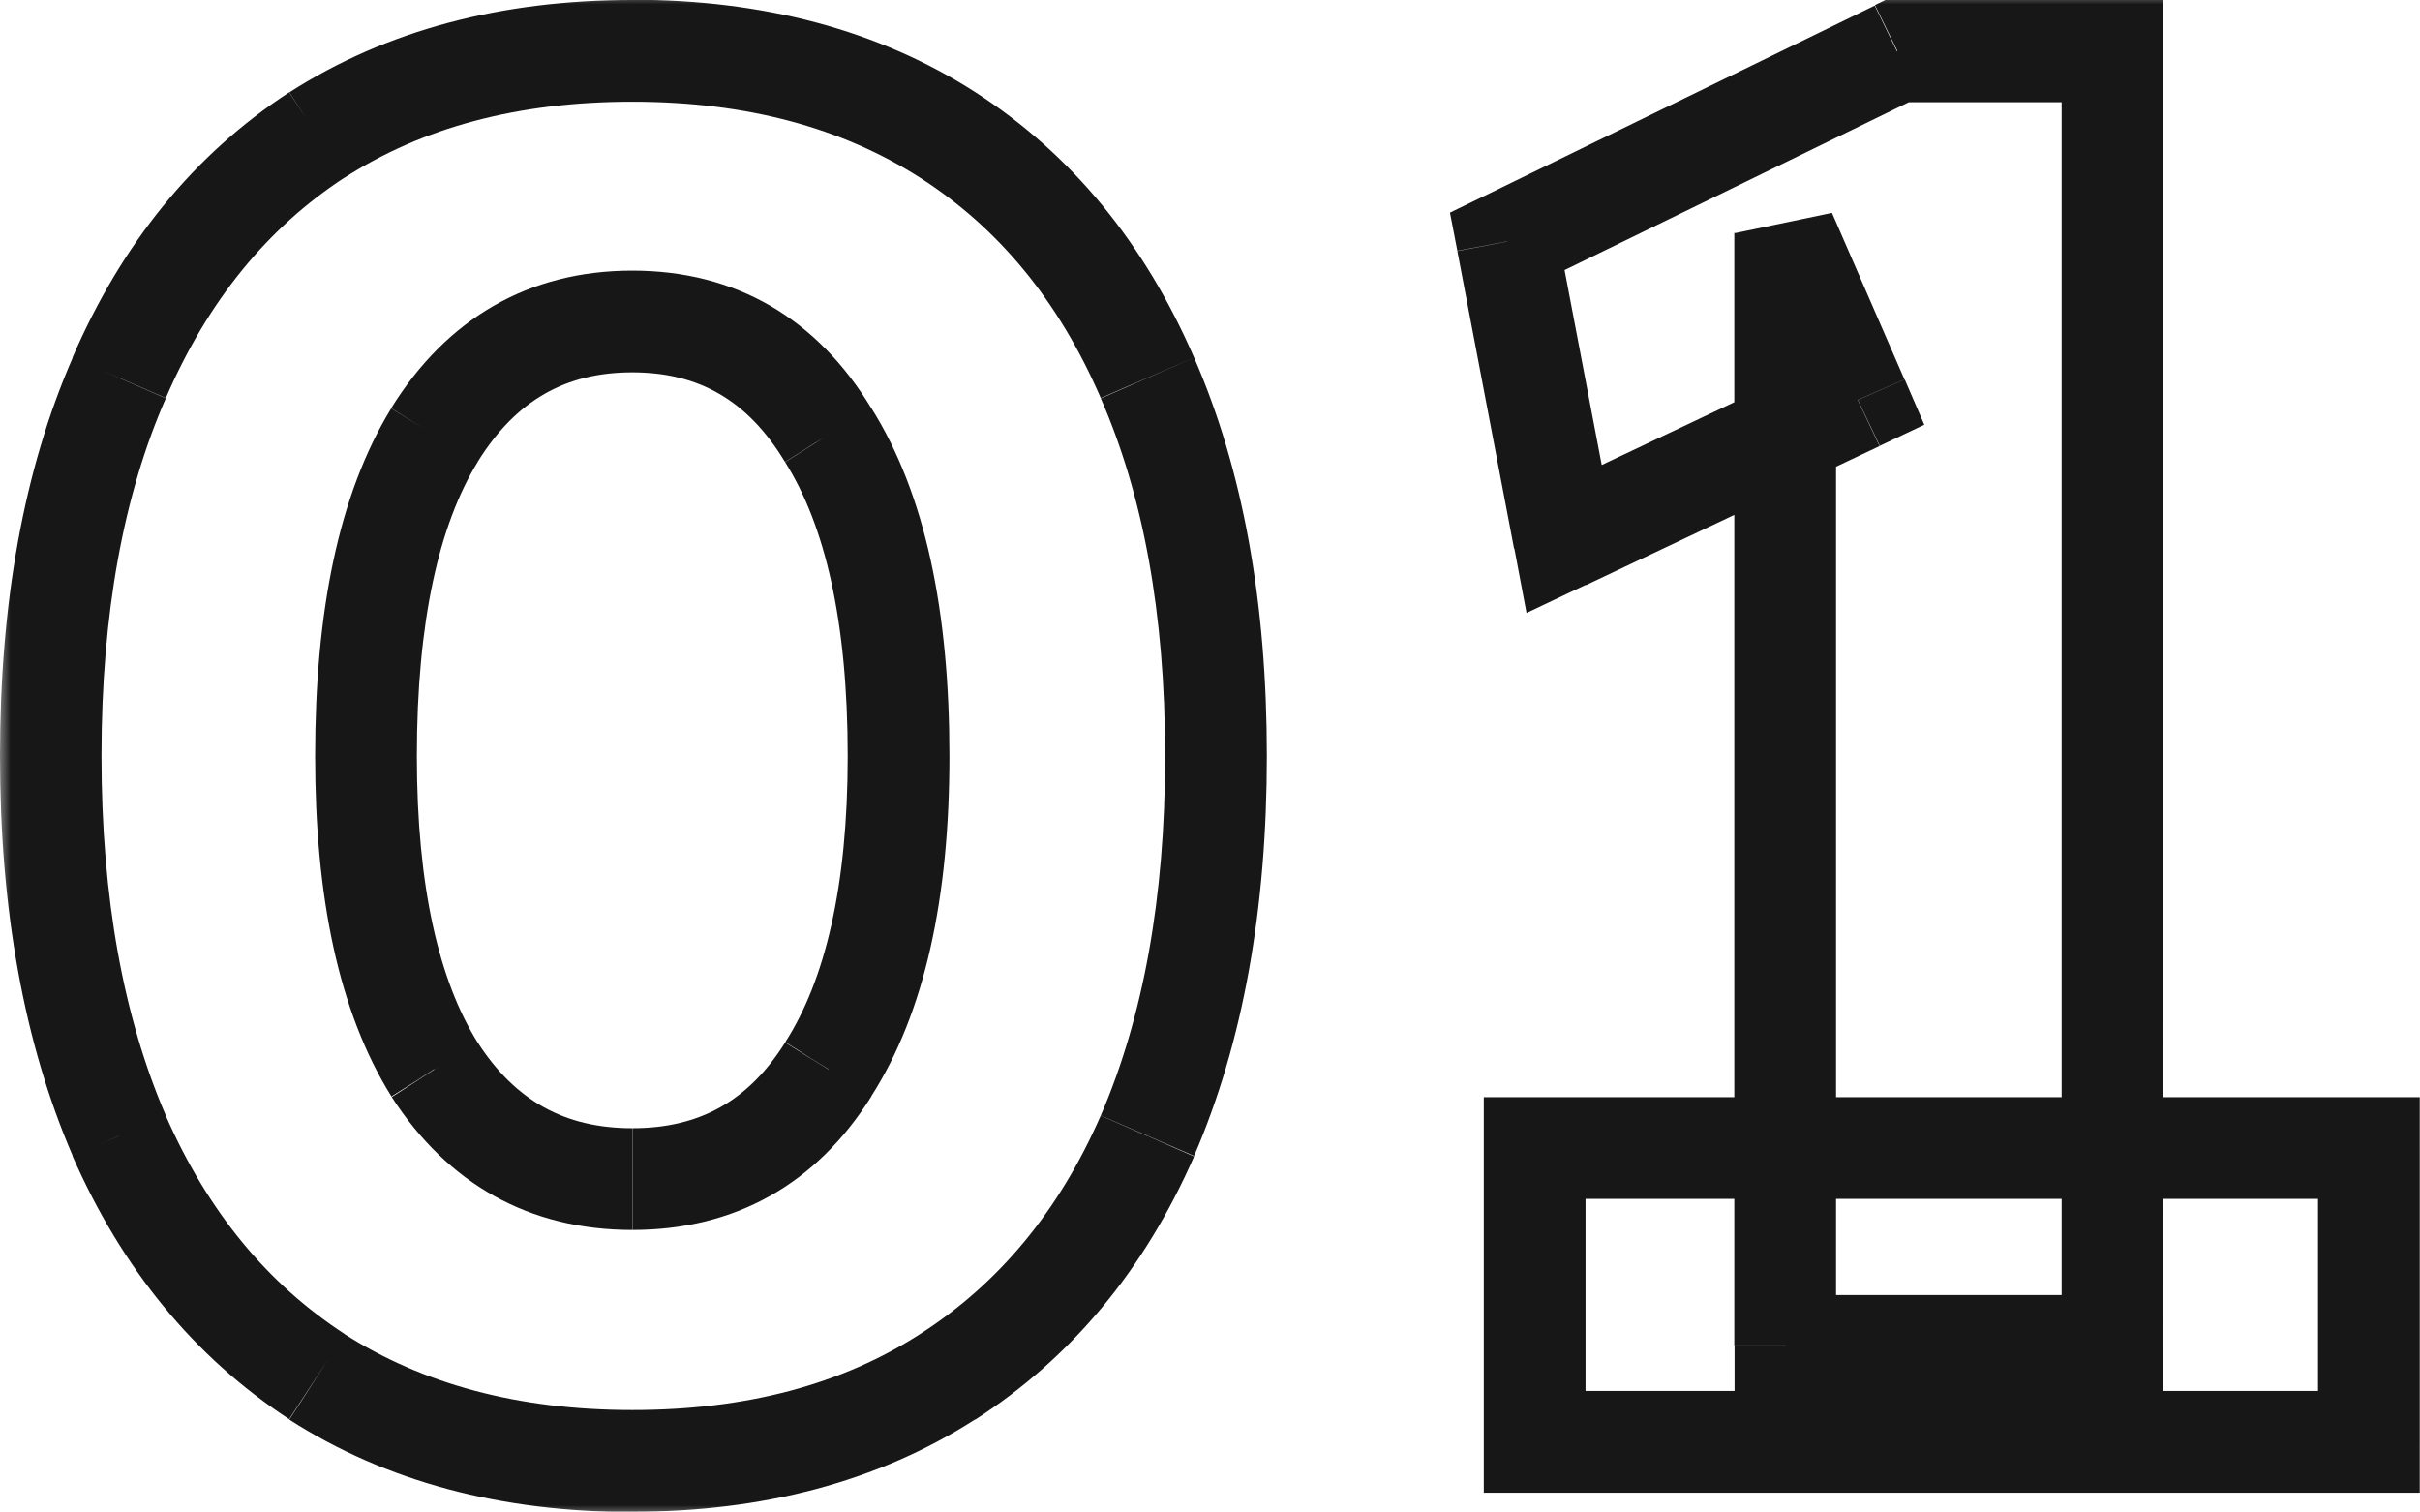 <?xml version="1.0" encoding="UTF-8"?><svg id="_レイヤー_1" xmlns="http://www.w3.org/2000/svg" xmlns:xlink="http://www.w3.org/1999/xlink" viewBox="0 0 95.15 59.44"><defs><style>.cls-1{mask:url(#mask);}.cls-2,.cls-3,.cls-4{stroke-width:0px;}.cls-3{fill:#171717;}.cls-4{fill:#fff;}</style><mask id="mask" x="-.08" y="-.33" width="96" height="60" maskUnits="userSpaceOnUse"><g id="path-1-outside-1_342_9767"><rect class="cls-4" x="-.08" y="-.33" width="96" height="60"/><path class="cls-2" d="m24.87,57.44c-4.83,0-8.96-1.1-12.4-3.31-3.39-2.21-5.98-5.36-7.78-9.47-1.8-4.16-2.69-9.14-2.69-14.94s.9-10.75,2.69-14.86c1.8-4.16,4.39-7.34,7.78-9.55,3.44-2.21,7.57-3.31,12.4-3.31s8.96,1.1,12.4,3.31c3.44,2.21,6.06,5.39,7.85,9.55,1.8,4.11,2.69,9.06,2.69,14.86s-.9,10.78-2.69,14.94c-1.8,4.11-4.41,7.26-7.85,9.47-3.44,2.21-7.57,3.31-12.4,3.31Zm0-11.09c3.34,0,5.9-1.44,7.7-4.31,1.85-2.87,2.77-6.98,2.77-12.32s-.92-9.7-2.77-12.63c-1.8-2.98-4.36-4.47-7.7-4.47s-5.93,1.49-7.78,4.47c-1.8,2.93-2.69,7.14-2.69,12.63s.9,9.45,2.69,12.32c1.85,2.87,4.44,4.31,7.78,4.31Zm45.34,6.55V9.16l2.85,6.55-11.55,5.47-2.23-11.7,15.32-7.47h8.47v50.9h-12.86Zm-9.86,3.77v-11.55h32.8v11.55h-32.8Z"/></g></mask></defs><g class="cls-1"><path class="cls-3" d="m12.47,54.13l-1.09,1.68h.01s1.08-1.68,1.08-1.68Zm-7.78-9.47l-1.84.79h0s1.83-.79,1.83-.79Zm0-29.8l1.83.8h0s-1.84-.8-1.84-.8Zm7.78-9.55l-1.08-1.68h-.01s1.09,1.68,1.09,1.68Zm24.79,0l1.08-1.68-1.08,1.68Zm7.85,9.55l-1.84.79h0s1.83-.79,1.83-.79Zm0,29.8l1.83.8h0s-1.84-.8-1.84-.8Zm-7.85,9.47l1.08,1.68-1.08-1.68Zm-4.7-12.09l-1.68-1.08h0s0,.02,0,.02l1.7,1.06Zm0-24.95l-1.71,1.03v.02s.02.02.02.02l1.69-1.07Zm-15.48,0l-1.7-1.05h0s1.7,1.05,1.7,1.05Zm0,24.95l-1.7,1.06h0s0,.02,0,.02l1.68-1.08Zm7.78,13.4c-4.51,0-8.25-1.03-11.32-2.99l-2.16,3.37c3.82,2.45,8.34,3.63,13.48,3.63v-4Zm-11.31-2.99c-3.03-1.97-5.38-4.81-7.04-8.6l-3.66,1.6c1.94,4.42,4.77,7.9,8.52,10.35l2.18-3.35Zm-7.03-8.59c-1.66-3.85-2.53-8.54-2.53-14.14H0c0,6,.93,11.26,2.86,15.73l3.67-1.59Zm-2.53-14.14c0-5.6.87-10.27,2.53-14.06l-3.66-1.6C.93,18.48,0,23.72,0,29.72h4Zm2.53-14.07c1.66-3.84,4.01-6.7,7.03-8.67l-2.18-3.35c-3.76,2.45-6.59,5.96-8.52,10.43l3.67,1.59Zm7.02-8.66c3.06-1.97,6.8-2.99,11.32-2.99V0c-5.14,0-9.66,1.18-13.48,3.63l2.16,3.37Zm11.32-2.99c4.51,0,8.25,1.03,11.32,2.99l2.16-3.37c-3.82-2.45-8.34-3.63-13.48-3.63v4Zm11.32,2.99c3.07,1.97,5.44,4.82,7.1,8.66l3.67-1.59c-1.94-4.48-4.8-7.99-8.61-10.44l-2.16,3.37Zm7.1,8.67c1.66,3.79,2.53,8.46,2.53,14.06h4c0-6-.93-11.24-2.86-15.66l-3.66,1.6Zm2.53,14.06c0,5.6-.87,10.3-2.53,14.14l3.67,1.59c1.93-4.47,2.86-9.73,2.86-15.73h-4Zm-2.53,14.14c-1.65,3.78-4.03,6.62-7.1,8.59l2.16,3.37c3.8-2.44,6.67-5.92,8.61-10.35l-3.66-1.6Zm-7.1,8.59c-3.06,1.97-6.8,2.99-11.32,2.99v4c5.14,0,9.66-1.18,13.48-3.63l-2.16-3.37Zm-11.32-4.09c4.04,0,7.24-1.8,9.4-5.25l-3.39-2.12c-1.44,2.3-3.37,3.37-6,3.37v4Zm9.38-5.23c2.14-3.33,3.09-7.88,3.09-13.4h-4c0,5.15-.9,8.82-2.45,11.24l3.36,2.16Zm3.09-13.4c0-5.67-.94-10.31-3.08-13.7l-3.38,2.14c1.56,2.47,2.46,6.24,2.46,11.56h4Zm-3.06-13.66c-2.14-3.55-5.34-5.43-9.41-5.43v4c2.6,0,4.53,1.09,5.99,3.5l3.42-2.07Zm-9.41-5.43c-4.07,0-7.29,1.88-9.48,5.41l3.4,2.11c1.51-2.43,3.47-3.52,6.08-3.52v-4Zm-9.48,5.42c-2.07,3.38-2.99,8.01-2.99,13.67h4c0-5.32.88-9.11,2.4-11.58l-3.41-2.09Zm-2.99,13.67c0,5.52.92,10.05,3,13.38l3.39-2.12c-1.51-2.42-2.39-6.1-2.39-11.26h-4Zm3.01,13.4c2.21,3.43,5.42,5.23,9.46,5.23v-4c-2.64,0-4.6-1.07-6.09-3.39l-3.36,2.16Zm54.8,9.78h-2v2h2v-2Zm0-43.74l1.83-.8-3.83.8h2Zm2.85,6.55l.86,1.81,1.75-.83-.77-1.78-1.83.8Zm-11.55,5.47l-1.96.37.48,2.54,2.34-1.11-.86-1.81Zm-2.23-11.7l-.88-1.8-1.38.67.29,1.5,1.96-.37Zm15.32-7.47V0h-.46l-.41.2.88,1.8Zm8.47,0h2V0h-2v2Zm0,50.9v2h2v-2h-2Zm-22.72,3.77h-2v2h2v-2Zm0-11.55v-2h-2v2h2Zm32.8,0h2v-2h-2v2Zm0,11.55v2h2v-2h-2Zm-20.95-3.77V9.16h-4v43.74h4Zm-3.83-42.94l2.85,6.54,3.67-1.6-2.85-6.55-3.67,1.6Zm3.83,3.94l-11.55,5.47,1.71,3.62,11.55-5.47-1.71-3.62Zm-8.73,6.9l-2.23-11.7-3.93.75,2.23,11.7,3.93-.75Zm-3.32-9.53l15.32-7.47-1.75-3.6-15.32,7.47,1.75,3.6Zm14.45-7.27h8.47V0h-8.47v4Zm6.47-2v50.9h4V2h-4Zm2,48.9h-12.86v4h12.86v-4Zm-20.72,5.77v-11.55h-4v11.55h4Zm-2-9.55h32.8v-4h-32.8v4Zm30.8-2v11.55h4v-11.55h-4Zm2,9.55h-32.8v4h32.8v-4Z"/></g></svg>